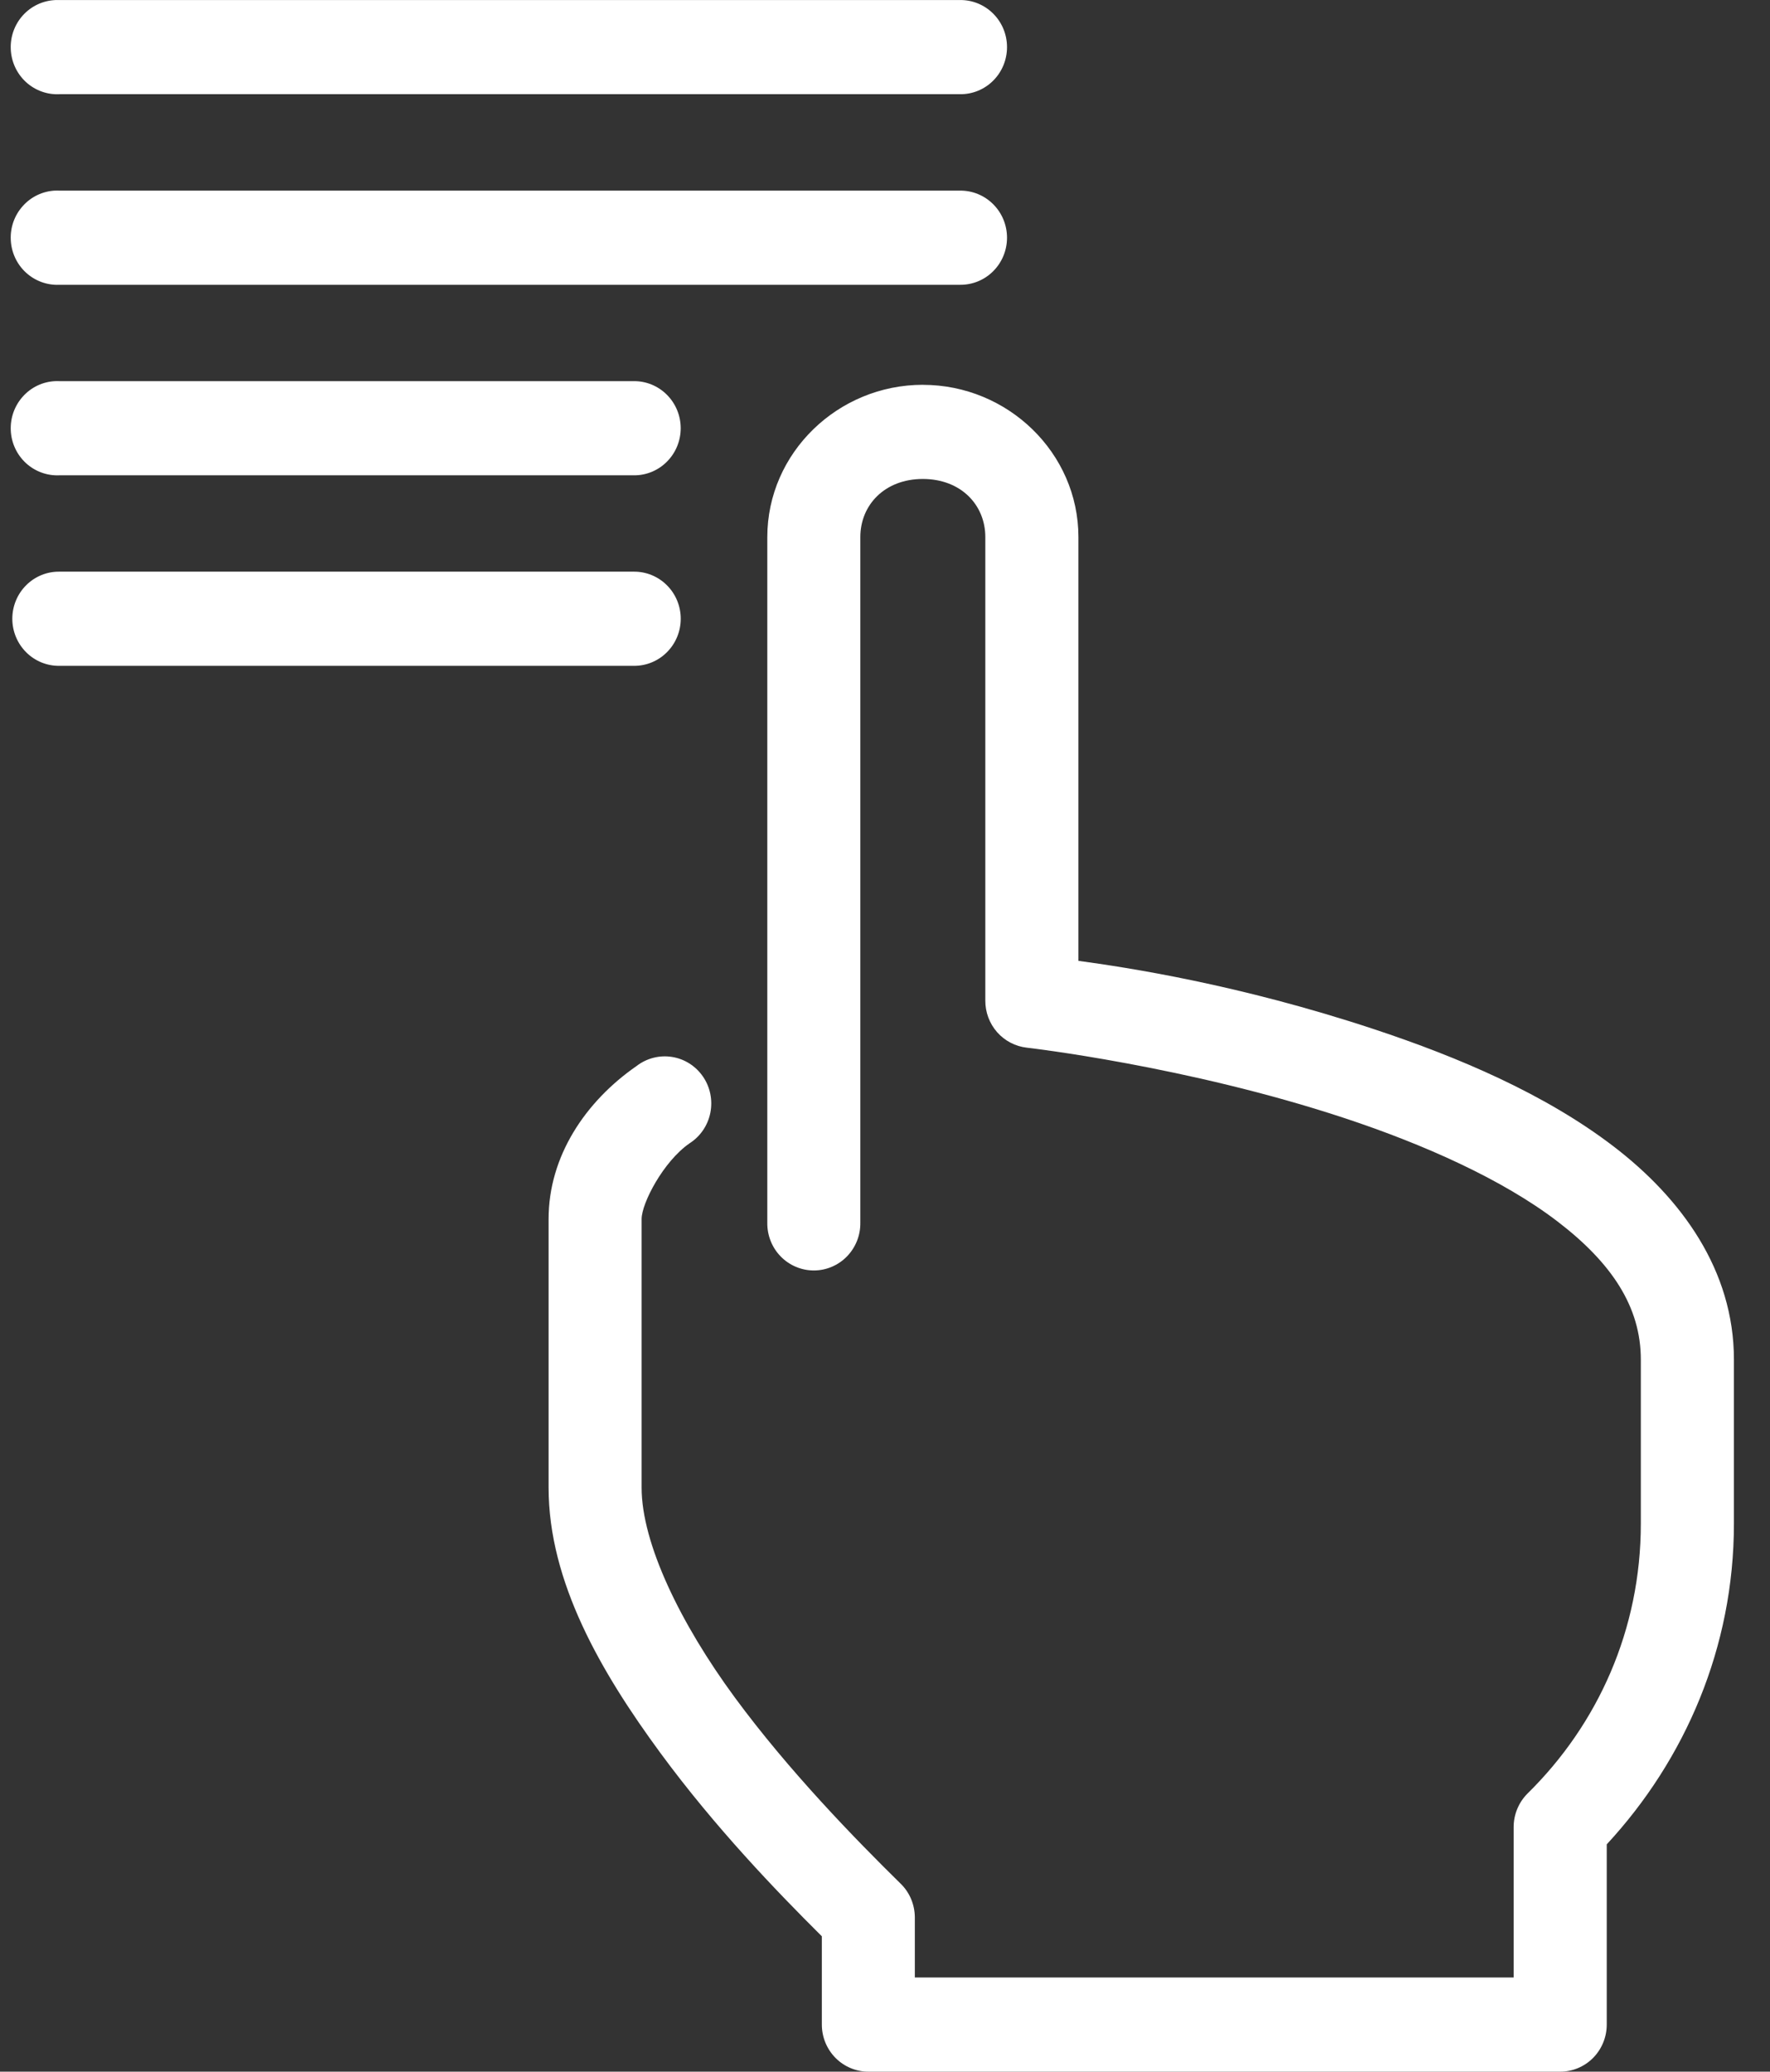 <svg width="47" height="55" viewBox="0 0 47 55" fill="none" xmlns="http://www.w3.org/2000/svg">
<rect x="0" y="0" width="47" height="55" fill="#333333" stroke="none"/>
<path d="M1.463 0.002C1.135 0.018 0.827 0.164 0.606 0.409C0.385 0.655 0.27 0.979 0.286 1.31C0.301 1.642 0.446 1.954 0.688 2.177C0.931 2.4 1.251 2.517 1.578 2.501H25.488C25.819 2.506 26.138 2.376 26.372 2.142C26.608 1.907 26.74 1.586 26.74 1.251C26.74 0.916 26.608 0.596 26.372 0.361C26.137 0.126 25.818 -0.004 25.488 0.001H1.578C1.54 -0 1.501 -0 1.463 0.001V0.002ZM1.463 5.06C1.135 5.076 0.827 5.222 0.607 5.468C0.385 5.713 0.27 6.038 0.286 6.369C0.301 6.701 0.446 7.013 0.688 7.236C0.931 7.459 1.251 7.576 1.578 7.561H25.488C25.819 7.565 26.138 7.436 26.372 7.201C26.608 6.966 26.74 6.645 26.74 6.311C26.74 5.976 26.608 5.656 26.372 5.421C26.137 5.186 25.818 5.056 25.488 5.061H1.578C1.54 5.059 1.501 5.059 1.463 5.061V5.06ZM1.463 10.119C1.135 10.134 0.827 10.281 0.607 10.527C0.386 10.772 0.271 11.096 0.286 11.427C0.301 11.759 0.446 12.071 0.688 12.294C0.931 12.517 1.251 12.634 1.578 12.619H16.823C17.154 12.624 17.473 12.494 17.707 12.259C17.943 12.024 18.075 11.704 18.075 11.369C18.075 11.034 17.943 10.714 17.707 10.479C17.472 10.244 17.154 10.114 16.823 10.119H1.578C1.54 10.117 1.501 10.117 1.463 10.119ZM24.504 10.216C22.251 10.216 20.375 12.023 20.375 14.259V32.462C20.37 32.796 20.498 33.12 20.73 33.357C20.962 33.595 21.279 33.729 21.61 33.729C21.941 33.729 22.257 33.595 22.489 33.357C22.721 33.119 22.85 32.796 22.845 32.462V14.259C22.845 13.406 23.493 12.716 24.504 12.716C25.516 12.716 26.164 13.405 26.164 14.259V26.563C26.162 26.872 26.273 27.171 26.477 27.403C26.68 27.633 26.961 27.78 27.264 27.814C27.264 27.814 31.517 28.298 35.716 29.689C37.816 30.384 39.899 31.314 41.351 32.423C42.803 33.532 43.57 34.7 43.57 36.094V40.45C43.57 43.264 42.429 45.781 40.56 47.617C40.323 47.855 40.191 48.179 40.193 48.515V52.5H24.292V50.898C24.289 50.558 24.151 50.233 23.906 50C22.716 48.83 20.947 47.018 19.507 45.059C18.067 43.099 17.037 40.975 17.037 39.493V32.364C17.037 31.947 17.612 30.836 18.311 30.353C18.596 30.171 18.795 29.879 18.862 29.544C18.929 29.21 18.859 28.861 18.666 28.581C18.473 28.301 18.177 28.112 17.843 28.06C17.51 28.007 17.17 28.095 16.902 28.302C15.541 29.246 14.567 30.701 14.567 32.364V39.493C14.567 41.998 15.959 44.393 17.539 46.543C18.986 48.511 20.609 50.2 21.823 51.406V53.75C21.823 54.081 21.953 54.399 22.185 54.634C22.417 54.868 22.731 55 23.059 55H41.429C41.757 55 42.072 54.868 42.303 54.634C42.535 54.399 42.665 54.081 42.665 53.75V48.965C44.746 46.718 46.042 43.739 46.042 40.45V36.094C46.042 33.725 44.649 31.813 42.839 30.43C41.029 29.047 38.74 28.07 36.49 27.325C32.865 26.124 29.896 25.681 28.636 25.509V14.26C28.636 12.023 26.76 10.217 24.507 10.217L24.504 10.216ZM1.579 15.177C1.249 15.172 0.929 15.302 0.695 15.537C0.46 15.771 0.327 16.092 0.327 16.427C0.327 16.762 0.46 17.082 0.695 17.317C0.93 17.552 1.249 17.682 1.579 17.677H16.824C17.154 17.682 17.474 17.552 17.708 17.317C17.944 17.082 18.076 16.762 18.076 16.427C18.076 16.092 17.944 15.771 17.708 15.537C17.473 15.302 17.154 15.172 16.824 15.177H1.579Z" fill="white"/>
</svg>
